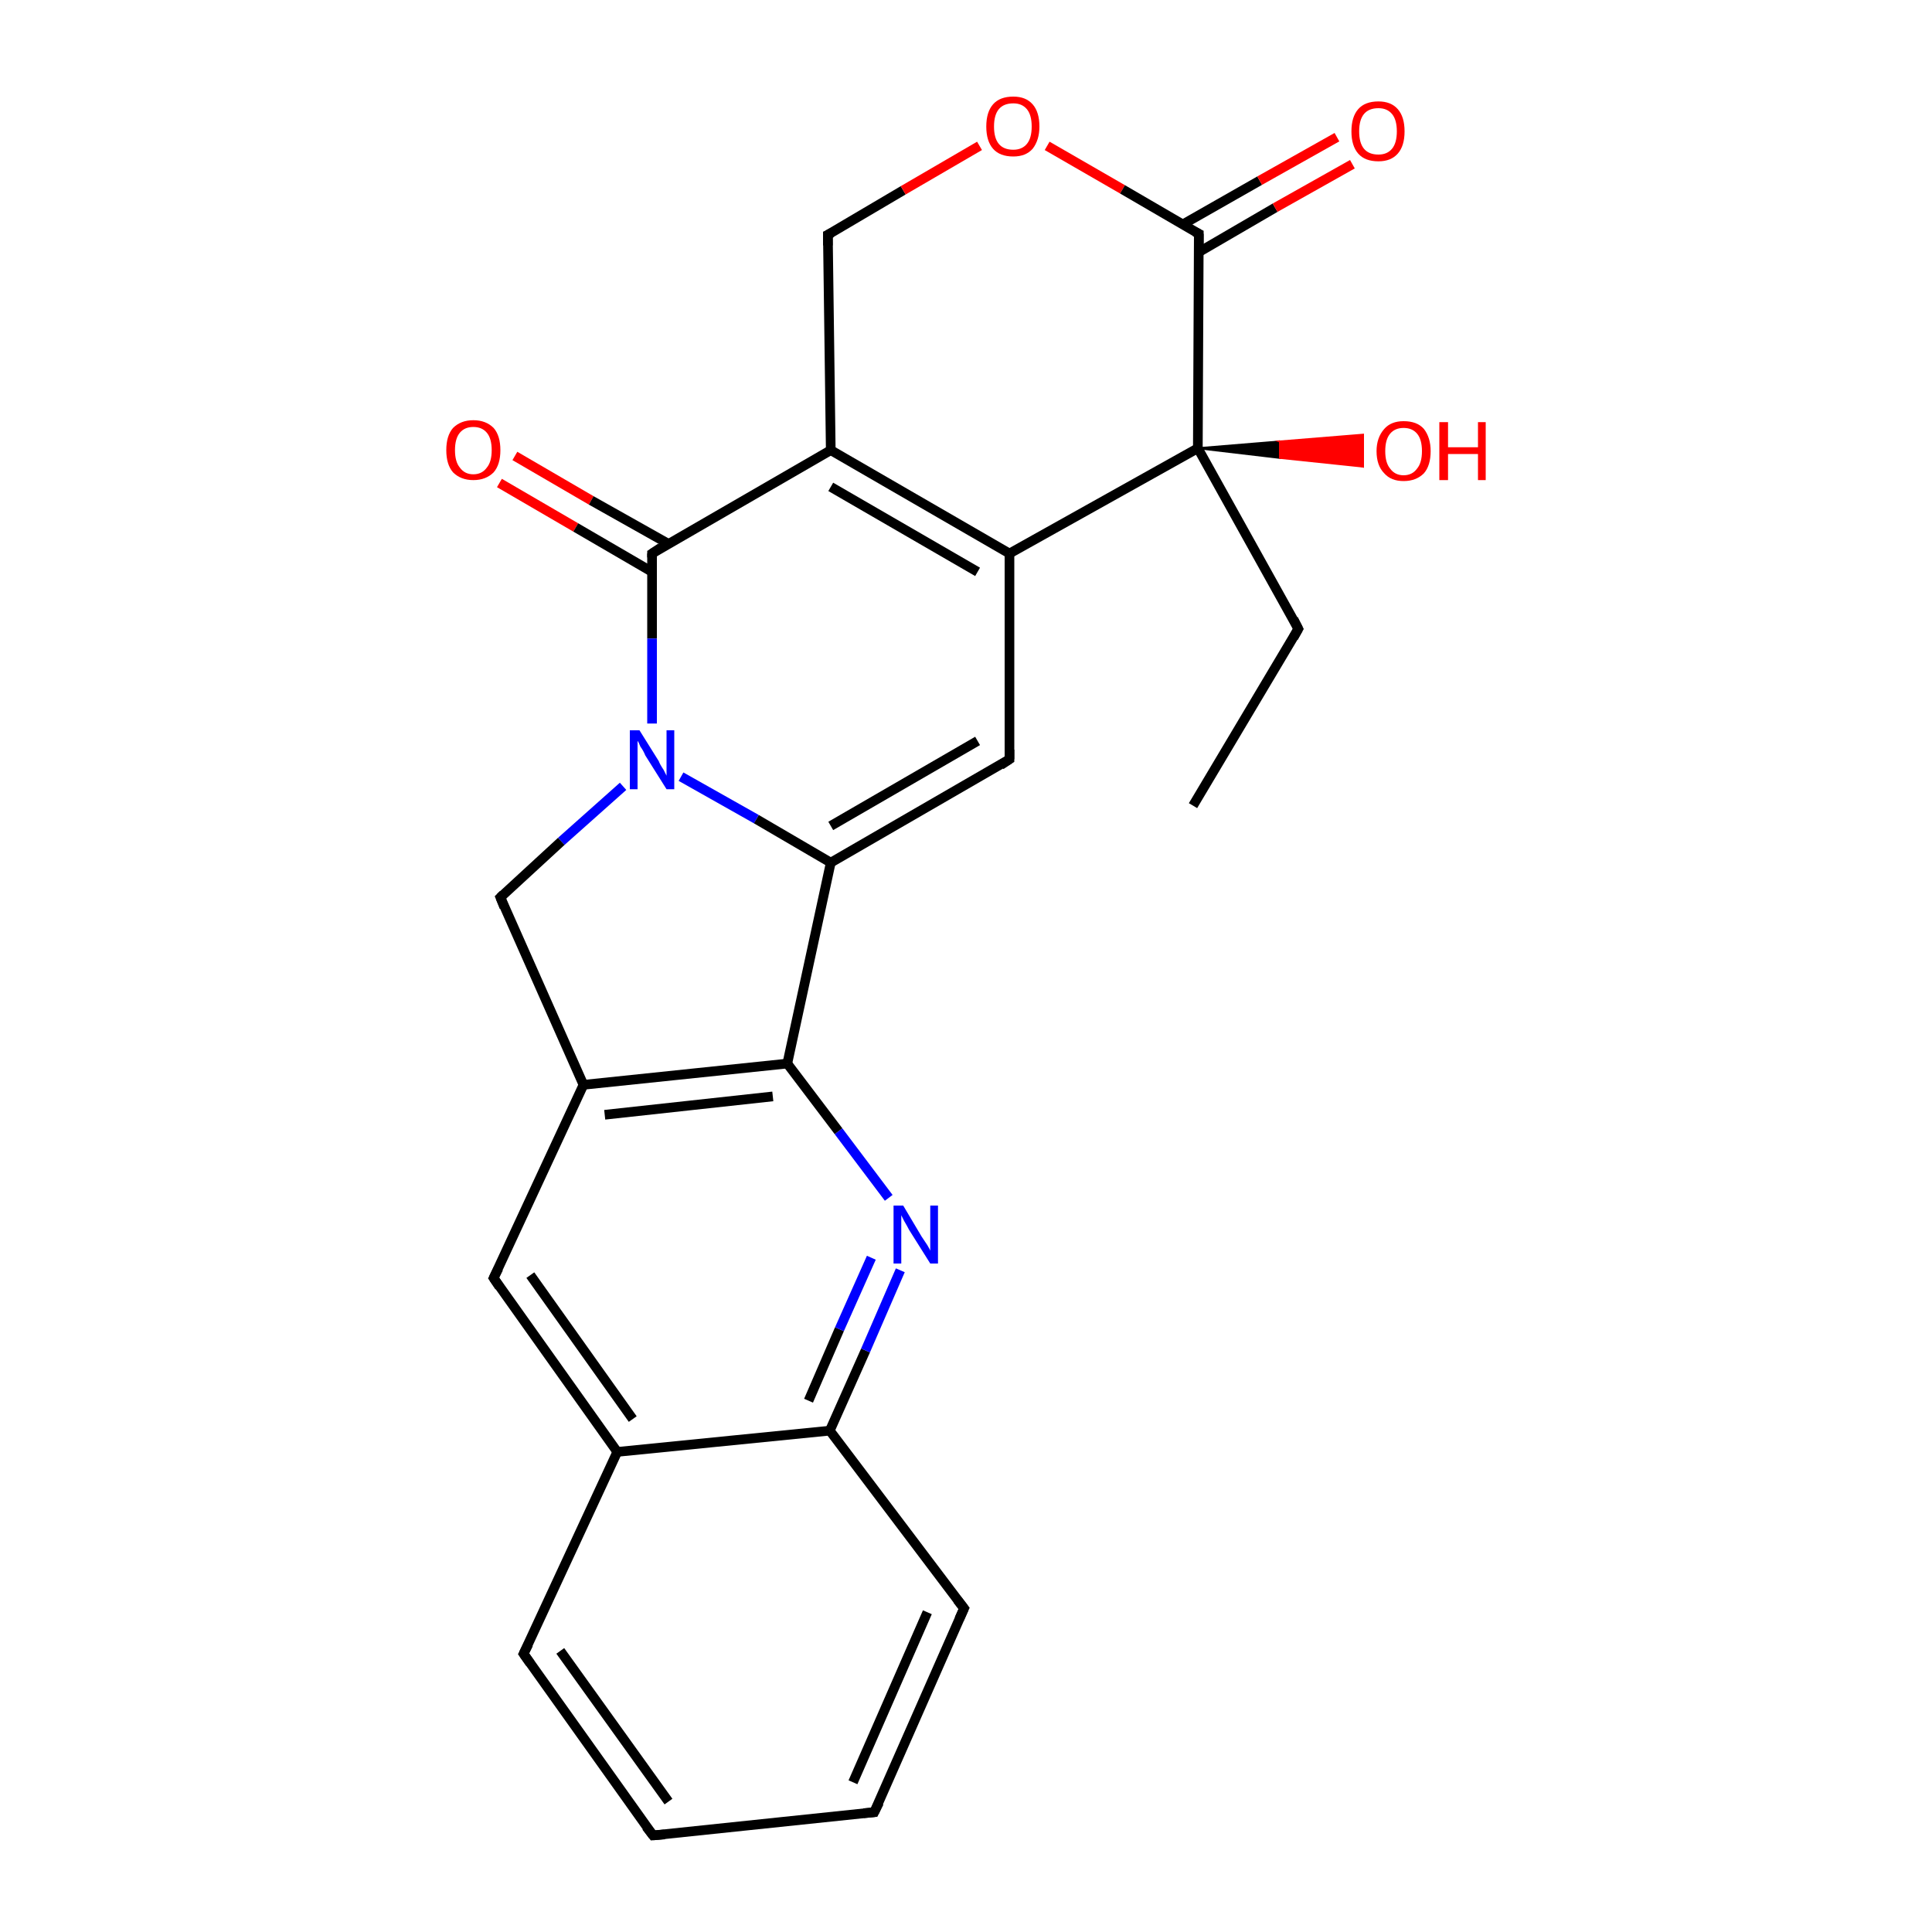 <?xml version='1.0' encoding='iso-8859-1'?>
<svg version='1.1' baseProfile='full'
              xmlns='http://www.w3.org/2000/svg'
                      xmlns:rdkit='http://www.rdkit.org/xml'
                      xmlns:xlink='http://www.w3.org/1999/xlink'
                  xml:space='preserve'
width='200px' height='200px' viewBox='0 0 200 200'>
<!-- END OF HEADER -->
<rect style='opacity:1.0;fill:#FFFFFF;stroke:none' width='200.0' height='200.0' x='0.0' y='0.0'> </rect>
<path class='bond-0 atom-0 atom-1' d='M 53.3,47.2 L 61.2,51.8' style='fill:none;fill-rule:evenodd;stroke:#FF0000;stroke-width:1.0px;stroke-linecap:butt;stroke-linejoin:miter;stroke-opacity:1' />
<path class='bond-0 atom-0 atom-1' d='M 61.2,51.8 L 69.2,56.3' style='fill:none;fill-rule:evenodd;stroke:#000000;stroke-width:1.0px;stroke-linecap:butt;stroke-linejoin:miter;stroke-opacity:1' />
<path class='bond-0 atom-0 atom-1' d='M 51.7,50.0 L 59.6,54.6' style='fill:none;fill-rule:evenodd;stroke:#FF0000;stroke-width:1.0px;stroke-linecap:butt;stroke-linejoin:miter;stroke-opacity:1' />
<path class='bond-0 atom-0 atom-1' d='M 59.6,54.6 L 67.5,59.2' style='fill:none;fill-rule:evenodd;stroke:#000000;stroke-width:1.0px;stroke-linecap:butt;stroke-linejoin:miter;stroke-opacity:1' />
<path class='bond-1 atom-1 atom-2' d='M 67.5,57.3 L 86.0,46.6' style='fill:none;fill-rule:evenodd;stroke:#000000;stroke-width:1.0px;stroke-linecap:butt;stroke-linejoin:miter;stroke-opacity:1' />
<path class='bond-2 atom-1 atom-13' d='M 67.5,57.3 L 67.5,66.1' style='fill:none;fill-rule:evenodd;stroke:#000000;stroke-width:1.0px;stroke-linecap:butt;stroke-linejoin:miter;stroke-opacity:1' />
<path class='bond-2 atom-1 atom-13' d='M 67.5,66.1 L 67.5,74.9' style='fill:none;fill-rule:evenodd;stroke:#0000FF;stroke-width:1.0px;stroke-linecap:butt;stroke-linejoin:miter;stroke-opacity:1' />
<path class='bond-3 atom-2 atom-3' d='M 86.0,46.6 L 85.7,24.3' style='fill:none;fill-rule:evenodd;stroke:#000000;stroke-width:1.0px;stroke-linecap:butt;stroke-linejoin:miter;stroke-opacity:1' />
<path class='bond-4 atom-2 atom-7' d='M 86.0,46.6 L 104.5,57.3' style='fill:none;fill-rule:evenodd;stroke:#000000;stroke-width:1.0px;stroke-linecap:butt;stroke-linejoin:miter;stroke-opacity:1' />
<path class='bond-4 atom-2 atom-7' d='M 86.0,50.4 L 101.2,59.2' style='fill:none;fill-rule:evenodd;stroke:#000000;stroke-width:1.0px;stroke-linecap:butt;stroke-linejoin:miter;stroke-opacity:1' />
<path class='bond-5 atom-3 atom-4' d='M 85.7,24.3 L 93.5,19.7' style='fill:none;fill-rule:evenodd;stroke:#000000;stroke-width:1.0px;stroke-linecap:butt;stroke-linejoin:miter;stroke-opacity:1' />
<path class='bond-5 atom-3 atom-4' d='M 93.5,19.7 L 101.4,15.1' style='fill:none;fill-rule:evenodd;stroke:#FF0000;stroke-width:1.0px;stroke-linecap:butt;stroke-linejoin:miter;stroke-opacity:1' />
<path class='bond-6 atom-4 atom-5' d='M 108.4,15.1 L 116.2,19.6' style='fill:none;fill-rule:evenodd;stroke:#FF0000;stroke-width:1.0px;stroke-linecap:butt;stroke-linejoin:miter;stroke-opacity:1' />
<path class='bond-6 atom-4 atom-5' d='M 116.2,19.6 L 124.1,24.2' style='fill:none;fill-rule:evenodd;stroke:#000000;stroke-width:1.0px;stroke-linecap:butt;stroke-linejoin:miter;stroke-opacity:1' />
<path class='bond-7 atom-5 atom-6' d='M 124.1,26.1 L 132.0,21.5' style='fill:none;fill-rule:evenodd;stroke:#000000;stroke-width:1.0px;stroke-linecap:butt;stroke-linejoin:miter;stroke-opacity:1' />
<path class='bond-7 atom-5 atom-6' d='M 132.0,21.5 L 140.0,17.0' style='fill:none;fill-rule:evenodd;stroke:#FF0000;stroke-width:1.0px;stroke-linecap:butt;stroke-linejoin:miter;stroke-opacity:1' />
<path class='bond-7 atom-5 atom-6' d='M 122.5,23.2 L 130.4,18.7' style='fill:none;fill-rule:evenodd;stroke:#000000;stroke-width:1.0px;stroke-linecap:butt;stroke-linejoin:miter;stroke-opacity:1' />
<path class='bond-7 atom-5 atom-6' d='M 130.4,18.7 L 138.4,14.2' style='fill:none;fill-rule:evenodd;stroke:#FF0000;stroke-width:1.0px;stroke-linecap:butt;stroke-linejoin:miter;stroke-opacity:1' />
<path class='bond-8 atom-5 atom-9' d='M 124.1,24.2 L 124.0,46.4' style='fill:none;fill-rule:evenodd;stroke:#000000;stroke-width:1.0px;stroke-linecap:butt;stroke-linejoin:miter;stroke-opacity:1' />
<path class='bond-9 atom-7 atom-8' d='M 104.5,57.3 L 104.5,78.6' style='fill:none;fill-rule:evenodd;stroke:#000000;stroke-width:1.0px;stroke-linecap:butt;stroke-linejoin:miter;stroke-opacity:1' />
<path class='bond-10 atom-7 atom-9' d='M 104.5,57.3 L 124.0,46.4' style='fill:none;fill-rule:evenodd;stroke:#000000;stroke-width:1.0px;stroke-linecap:butt;stroke-linejoin:miter;stroke-opacity:1' />
<path class='bond-11 atom-8 atom-21' d='M 104.5,78.6 L 86.0,89.3' style='fill:none;fill-rule:evenodd;stroke:#000000;stroke-width:1.0px;stroke-linecap:butt;stroke-linejoin:miter;stroke-opacity:1' />
<path class='bond-11 atom-8 atom-21' d='M 101.2,76.7 L 86.0,85.5' style='fill:none;fill-rule:evenodd;stroke:#000000;stroke-width:1.0px;stroke-linecap:butt;stroke-linejoin:miter;stroke-opacity:1' />
<path class='bond-12 atom-9 atom-10' d='M 124.0,46.4 L 132.5,45.7 L 132.5,47.4 Z' style='fill:#000000;fill-rule:evenodd;fill-opacity:1;stroke:#000000;stroke-width:0.2px;stroke-linecap:butt;stroke-linejoin:miter;stroke-miterlimit:10;stroke-opacity:1;' />
<path class='bond-12 atom-9 atom-10' d='M 132.5,45.7 L 141.1,48.3 L 141.1,45.0 Z' style='fill:#FF0000;fill-rule:evenodd;fill-opacity:1;stroke:#FF0000;stroke-width:0.2px;stroke-linecap:butt;stroke-linejoin:miter;stroke-miterlimit:10;stroke-opacity:1;' />
<path class='bond-12 atom-9 atom-10' d='M 132.5,45.7 L 132.5,47.4 L 141.1,48.3 Z' style='fill:#FF0000;fill-rule:evenodd;fill-opacity:1;stroke:#FF0000;stroke-width:0.2px;stroke-linecap:butt;stroke-linejoin:miter;stroke-miterlimit:10;stroke-opacity:1;' />
<path class='bond-13 atom-9 atom-11' d='M 124.0,46.4 L 134.4,65.1' style='fill:none;fill-rule:evenodd;stroke:#000000;stroke-width:1.0px;stroke-linecap:butt;stroke-linejoin:miter;stroke-opacity:1' />
<path class='bond-14 atom-11 atom-12' d='M 134.4,65.1 L 123.5,83.4' style='fill:none;fill-rule:evenodd;stroke:#000000;stroke-width:1.0px;stroke-linecap:butt;stroke-linejoin:miter;stroke-opacity:1' />
<path class='bond-15 atom-13 atom-14' d='M 64.5,81.4 L 58.1,87.1' style='fill:none;fill-rule:evenodd;stroke:#0000FF;stroke-width:1.0px;stroke-linecap:butt;stroke-linejoin:miter;stroke-opacity:1' />
<path class='bond-15 atom-13 atom-14' d='M 58.1,87.1 L 51.8,92.9' style='fill:none;fill-rule:evenodd;stroke:#000000;stroke-width:1.0px;stroke-linecap:butt;stroke-linejoin:miter;stroke-opacity:1' />
<path class='bond-16 atom-13 atom-21' d='M 70.5,80.4 L 78.3,84.8' style='fill:none;fill-rule:evenodd;stroke:#0000FF;stroke-width:1.0px;stroke-linecap:butt;stroke-linejoin:miter;stroke-opacity:1' />
<path class='bond-16 atom-13 atom-21' d='M 78.3,84.8 L 86.0,89.3' style='fill:none;fill-rule:evenodd;stroke:#000000;stroke-width:1.0px;stroke-linecap:butt;stroke-linejoin:miter;stroke-opacity:1' />
<path class='bond-17 atom-14 atom-15' d='M 51.8,92.9 L 60.4,112.3' style='fill:none;fill-rule:evenodd;stroke:#000000;stroke-width:1.0px;stroke-linecap:butt;stroke-linejoin:miter;stroke-opacity:1' />
<path class='bond-18 atom-15 atom-16' d='M 60.4,112.3 L 51.1,132.3' style='fill:none;fill-rule:evenodd;stroke:#000000;stroke-width:1.0px;stroke-linecap:butt;stroke-linejoin:miter;stroke-opacity:1' />
<path class='bond-19 atom-15 atom-20' d='M 60.4,112.3 L 81.5,110.1' style='fill:none;fill-rule:evenodd;stroke:#000000;stroke-width:1.0px;stroke-linecap:butt;stroke-linejoin:miter;stroke-opacity:1' />
<path class='bond-19 atom-15 atom-20' d='M 62.6,115.4 L 80.0,113.5' style='fill:none;fill-rule:evenodd;stroke:#000000;stroke-width:1.0px;stroke-linecap:butt;stroke-linejoin:miter;stroke-opacity:1' />
<path class='bond-20 atom-16 atom-17' d='M 51.1,132.3 L 63.9,150.3' style='fill:none;fill-rule:evenodd;stroke:#000000;stroke-width:1.0px;stroke-linecap:butt;stroke-linejoin:miter;stroke-opacity:1' />
<path class='bond-20 atom-16 atom-17' d='M 54.9,132.0 L 65.5,146.9' style='fill:none;fill-rule:evenodd;stroke:#000000;stroke-width:1.0px;stroke-linecap:butt;stroke-linejoin:miter;stroke-opacity:1' />
<path class='bond-21 atom-17 atom-18' d='M 63.9,150.3 L 85.9,148.1' style='fill:none;fill-rule:evenodd;stroke:#000000;stroke-width:1.0px;stroke-linecap:butt;stroke-linejoin:miter;stroke-opacity:1' />
<path class='bond-22 atom-17 atom-22' d='M 63.9,150.3 L 54.2,171.2' style='fill:none;fill-rule:evenodd;stroke:#000000;stroke-width:1.0px;stroke-linecap:butt;stroke-linejoin:miter;stroke-opacity:1' />
<path class='bond-23 atom-18 atom-19' d='M 85.9,148.1 L 89.6,139.8' style='fill:none;fill-rule:evenodd;stroke:#000000;stroke-width:1.0px;stroke-linecap:butt;stroke-linejoin:miter;stroke-opacity:1' />
<path class='bond-23 atom-18 atom-19' d='M 89.6,139.8 L 93.2,131.5' style='fill:none;fill-rule:evenodd;stroke:#0000FF;stroke-width:1.0px;stroke-linecap:butt;stroke-linejoin:miter;stroke-opacity:1' />
<path class='bond-23 atom-18 atom-19' d='M 83.7,145.0 L 86.9,137.6' style='fill:none;fill-rule:evenodd;stroke:#000000;stroke-width:1.0px;stroke-linecap:butt;stroke-linejoin:miter;stroke-opacity:1' />
<path class='bond-23 atom-18 atom-19' d='M 86.9,137.6 L 90.2,130.2' style='fill:none;fill-rule:evenodd;stroke:#0000FF;stroke-width:1.0px;stroke-linecap:butt;stroke-linejoin:miter;stroke-opacity:1' />
<path class='bond-24 atom-18 atom-25' d='M 85.9,148.1 L 99.8,166.5' style='fill:none;fill-rule:evenodd;stroke:#000000;stroke-width:1.0px;stroke-linecap:butt;stroke-linejoin:miter;stroke-opacity:1' />
<path class='bond-25 atom-19 atom-20' d='M 92.0,124.0 L 86.8,117.1' style='fill:none;fill-rule:evenodd;stroke:#0000FF;stroke-width:1.0px;stroke-linecap:butt;stroke-linejoin:miter;stroke-opacity:1' />
<path class='bond-25 atom-19 atom-20' d='M 86.8,117.1 L 81.5,110.1' style='fill:none;fill-rule:evenodd;stroke:#000000;stroke-width:1.0px;stroke-linecap:butt;stroke-linejoin:miter;stroke-opacity:1' />
<path class='bond-26 atom-20 atom-21' d='M 81.5,110.1 L 86.0,89.3' style='fill:none;fill-rule:evenodd;stroke:#000000;stroke-width:1.0px;stroke-linecap:butt;stroke-linejoin:miter;stroke-opacity:1' />
<path class='bond-27 atom-22 atom-23' d='M 54.2,171.2 L 67.6,190.0' style='fill:none;fill-rule:evenodd;stroke:#000000;stroke-width:1.0px;stroke-linecap:butt;stroke-linejoin:miter;stroke-opacity:1' />
<path class='bond-27 atom-22 atom-23' d='M 58.0,170.9 L 69.2,186.5' style='fill:none;fill-rule:evenodd;stroke:#000000;stroke-width:1.0px;stroke-linecap:butt;stroke-linejoin:miter;stroke-opacity:1' />
<path class='bond-28 atom-23 atom-24' d='M 67.6,190.0 L 90.5,187.6' style='fill:none;fill-rule:evenodd;stroke:#000000;stroke-width:1.0px;stroke-linecap:butt;stroke-linejoin:miter;stroke-opacity:1' />
<path class='bond-29 atom-24 atom-25' d='M 90.5,187.6 L 99.8,166.5' style='fill:none;fill-rule:evenodd;stroke:#000000;stroke-width:1.0px;stroke-linecap:butt;stroke-linejoin:miter;stroke-opacity:1' />
<path class='bond-29 atom-24 atom-25' d='M 88.3,184.5 L 96.0,166.9' style='fill:none;fill-rule:evenodd;stroke:#000000;stroke-width:1.0px;stroke-linecap:butt;stroke-linejoin:miter;stroke-opacity:1' />
<path d='M 68.4,56.7 L 67.5,57.3 L 67.5,57.7' style='fill:none;stroke:#000000;stroke-width:1.0px;stroke-linecap:butt;stroke-linejoin:miter;stroke-miterlimit:10;stroke-opacity:1;' />
<path d='M 85.7,25.4 L 85.7,24.3 L 86.1,24.1' style='fill:none;stroke:#000000;stroke-width:1.0px;stroke-linecap:butt;stroke-linejoin:miter;stroke-miterlimit:10;stroke-opacity:1;' />
<path d='M 123.7,24.0 L 124.1,24.2 L 124.1,25.3' style='fill:none;stroke:#000000;stroke-width:1.0px;stroke-linecap:butt;stroke-linejoin:miter;stroke-miterlimit:10;stroke-opacity:1;' />
<path d='M 104.5,77.6 L 104.5,78.6 L 103.6,79.2' style='fill:none;stroke:#000000;stroke-width:1.0px;stroke-linecap:butt;stroke-linejoin:miter;stroke-miterlimit:10;stroke-opacity:1;' />
<path d='M 133.9,64.1 L 134.4,65.1 L 133.9,66.0' style='fill:none;stroke:#000000;stroke-width:1.0px;stroke-linecap:butt;stroke-linejoin:miter;stroke-miterlimit:10;stroke-opacity:1;' />
<path d='M 52.1,92.6 L 51.8,92.9 L 52.2,93.9' style='fill:none;stroke:#000000;stroke-width:1.0px;stroke-linecap:butt;stroke-linejoin:miter;stroke-miterlimit:10;stroke-opacity:1;' />
<path d='M 51.6,131.3 L 51.1,132.3 L 51.7,133.2' style='fill:none;stroke:#000000;stroke-width:1.0px;stroke-linecap:butt;stroke-linejoin:miter;stroke-miterlimit:10;stroke-opacity:1;' />
<path d='M 54.7,170.2 L 54.2,171.2 L 54.9,172.2' style='fill:none;stroke:#000000;stroke-width:1.0px;stroke-linecap:butt;stroke-linejoin:miter;stroke-miterlimit:10;stroke-opacity:1;' />
<path d='M 66.9,189.1 L 67.6,190.0 L 68.8,189.9' style='fill:none;stroke:#000000;stroke-width:1.0px;stroke-linecap:butt;stroke-linejoin:miter;stroke-miterlimit:10;stroke-opacity:1;' />
<path d='M 89.4,187.7 L 90.5,187.6 L 91.0,186.6' style='fill:none;stroke:#000000;stroke-width:1.0px;stroke-linecap:butt;stroke-linejoin:miter;stroke-miterlimit:10;stroke-opacity:1;' />
<path d='M 99.1,165.6 L 99.8,166.5 L 99.3,167.6' style='fill:none;stroke:#000000;stroke-width:1.0px;stroke-linecap:butt;stroke-linejoin:miter;stroke-miterlimit:10;stroke-opacity:1;' />
<path class='atom-0' d='M 46.2 46.6
Q 46.2 45.1, 46.9 44.3
Q 47.7 43.5, 49.0 43.5
Q 50.3 43.5, 51.1 44.3
Q 51.8 45.1, 51.8 46.6
Q 51.8 48.1, 51.1 48.9
Q 50.3 49.7, 49.0 49.7
Q 47.7 49.7, 46.9 48.9
Q 46.2 48.1, 46.2 46.6
M 49.0 49.1
Q 49.9 49.1, 50.4 48.4
Q 50.9 47.8, 50.9 46.6
Q 50.9 45.4, 50.4 44.8
Q 49.9 44.2, 49.0 44.2
Q 48.1 44.2, 47.6 44.8
Q 47.1 45.4, 47.1 46.6
Q 47.1 47.8, 47.6 48.4
Q 48.1 49.1, 49.0 49.1
' fill='#FF0000'/>
<path class='atom-4' d='M 102.1 13.1
Q 102.1 11.6, 102.8 10.8
Q 103.5 10.0, 104.9 10.0
Q 106.2 10.0, 106.9 10.8
Q 107.6 11.6, 107.6 13.1
Q 107.6 14.5, 106.9 15.4
Q 106.2 16.2, 104.9 16.2
Q 103.5 16.2, 102.8 15.4
Q 102.1 14.6, 102.1 13.1
M 104.9 15.5
Q 105.8 15.5, 106.3 14.9
Q 106.8 14.3, 106.8 13.1
Q 106.8 11.9, 106.3 11.3
Q 105.8 10.7, 104.9 10.7
Q 103.9 10.7, 103.4 11.3
Q 102.9 11.9, 102.9 13.1
Q 102.9 14.3, 103.4 14.9
Q 103.9 15.5, 104.9 15.5
' fill='#FF0000'/>
<path class='atom-6' d='M 139.9 13.6
Q 139.9 12.1, 140.6 11.3
Q 141.3 10.5, 142.7 10.5
Q 144.0 10.5, 144.7 11.3
Q 145.4 12.1, 145.4 13.6
Q 145.4 15.1, 144.7 15.9
Q 144.0 16.7, 142.7 16.7
Q 141.3 16.7, 140.6 15.9
Q 139.9 15.1, 139.9 13.6
M 142.7 16.0
Q 143.6 16.0, 144.1 15.4
Q 144.6 14.8, 144.6 13.6
Q 144.6 12.4, 144.1 11.8
Q 143.6 11.2, 142.7 11.2
Q 141.7 11.2, 141.2 11.8
Q 140.7 12.4, 140.7 13.6
Q 140.7 14.8, 141.2 15.4
Q 141.7 16.0, 142.7 16.0
' fill='#FF0000'/>
<path class='atom-10' d='M 142.5 46.7
Q 142.5 45.3, 143.3 44.4
Q 144.0 43.6, 145.3 43.6
Q 146.7 43.6, 147.4 44.4
Q 148.1 45.3, 148.1 46.7
Q 148.1 48.2, 147.4 49.0
Q 146.6 49.8, 145.3 49.8
Q 144.0 49.8, 143.3 49.0
Q 142.5 48.2, 142.5 46.7
M 145.3 49.2
Q 146.2 49.2, 146.7 48.5
Q 147.2 47.9, 147.2 46.7
Q 147.2 45.5, 146.7 44.9
Q 146.2 44.3, 145.3 44.3
Q 144.4 44.3, 143.9 44.9
Q 143.4 45.5, 143.4 46.7
Q 143.4 47.9, 143.9 48.5
Q 144.4 49.2, 145.3 49.2
' fill='#FF0000'/>
<path class='atom-10' d='M 149.0 43.7
L 149.9 43.7
L 149.9 46.3
L 153.0 46.3
L 153.0 43.7
L 153.8 43.7
L 153.8 49.7
L 153.0 49.7
L 153.0 47.0
L 149.9 47.0
L 149.9 49.7
L 149.0 49.7
L 149.0 43.7
' fill='#FF0000'/>
<path class='atom-13' d='M 66.2 75.6
L 68.2 78.8
Q 68.3 79.1, 68.7 79.7
Q 69.0 80.3, 69.0 80.3
L 69.0 75.6
L 69.8 75.6
L 69.8 81.7
L 69.0 81.7
L 66.8 78.2
Q 66.6 77.7, 66.3 77.3
Q 66.1 76.8, 66.0 76.7
L 66.0 81.7
L 65.2 81.7
L 65.2 75.6
L 66.2 75.6
' fill='#0000FF'/>
<path class='atom-19' d='M 93.5 124.8
L 95.4 128.0
Q 95.6 128.3, 96.0 128.9
Q 96.3 129.4, 96.3 129.5
L 96.3 124.8
L 97.1 124.8
L 97.1 130.8
L 96.3 130.8
L 94.1 127.3
Q 93.9 126.9, 93.6 126.4
Q 93.4 126.0, 93.3 125.8
L 93.3 130.8
L 92.5 130.8
L 92.5 124.8
L 93.5 124.8
' fill='#0000FF'/>
</svg>
